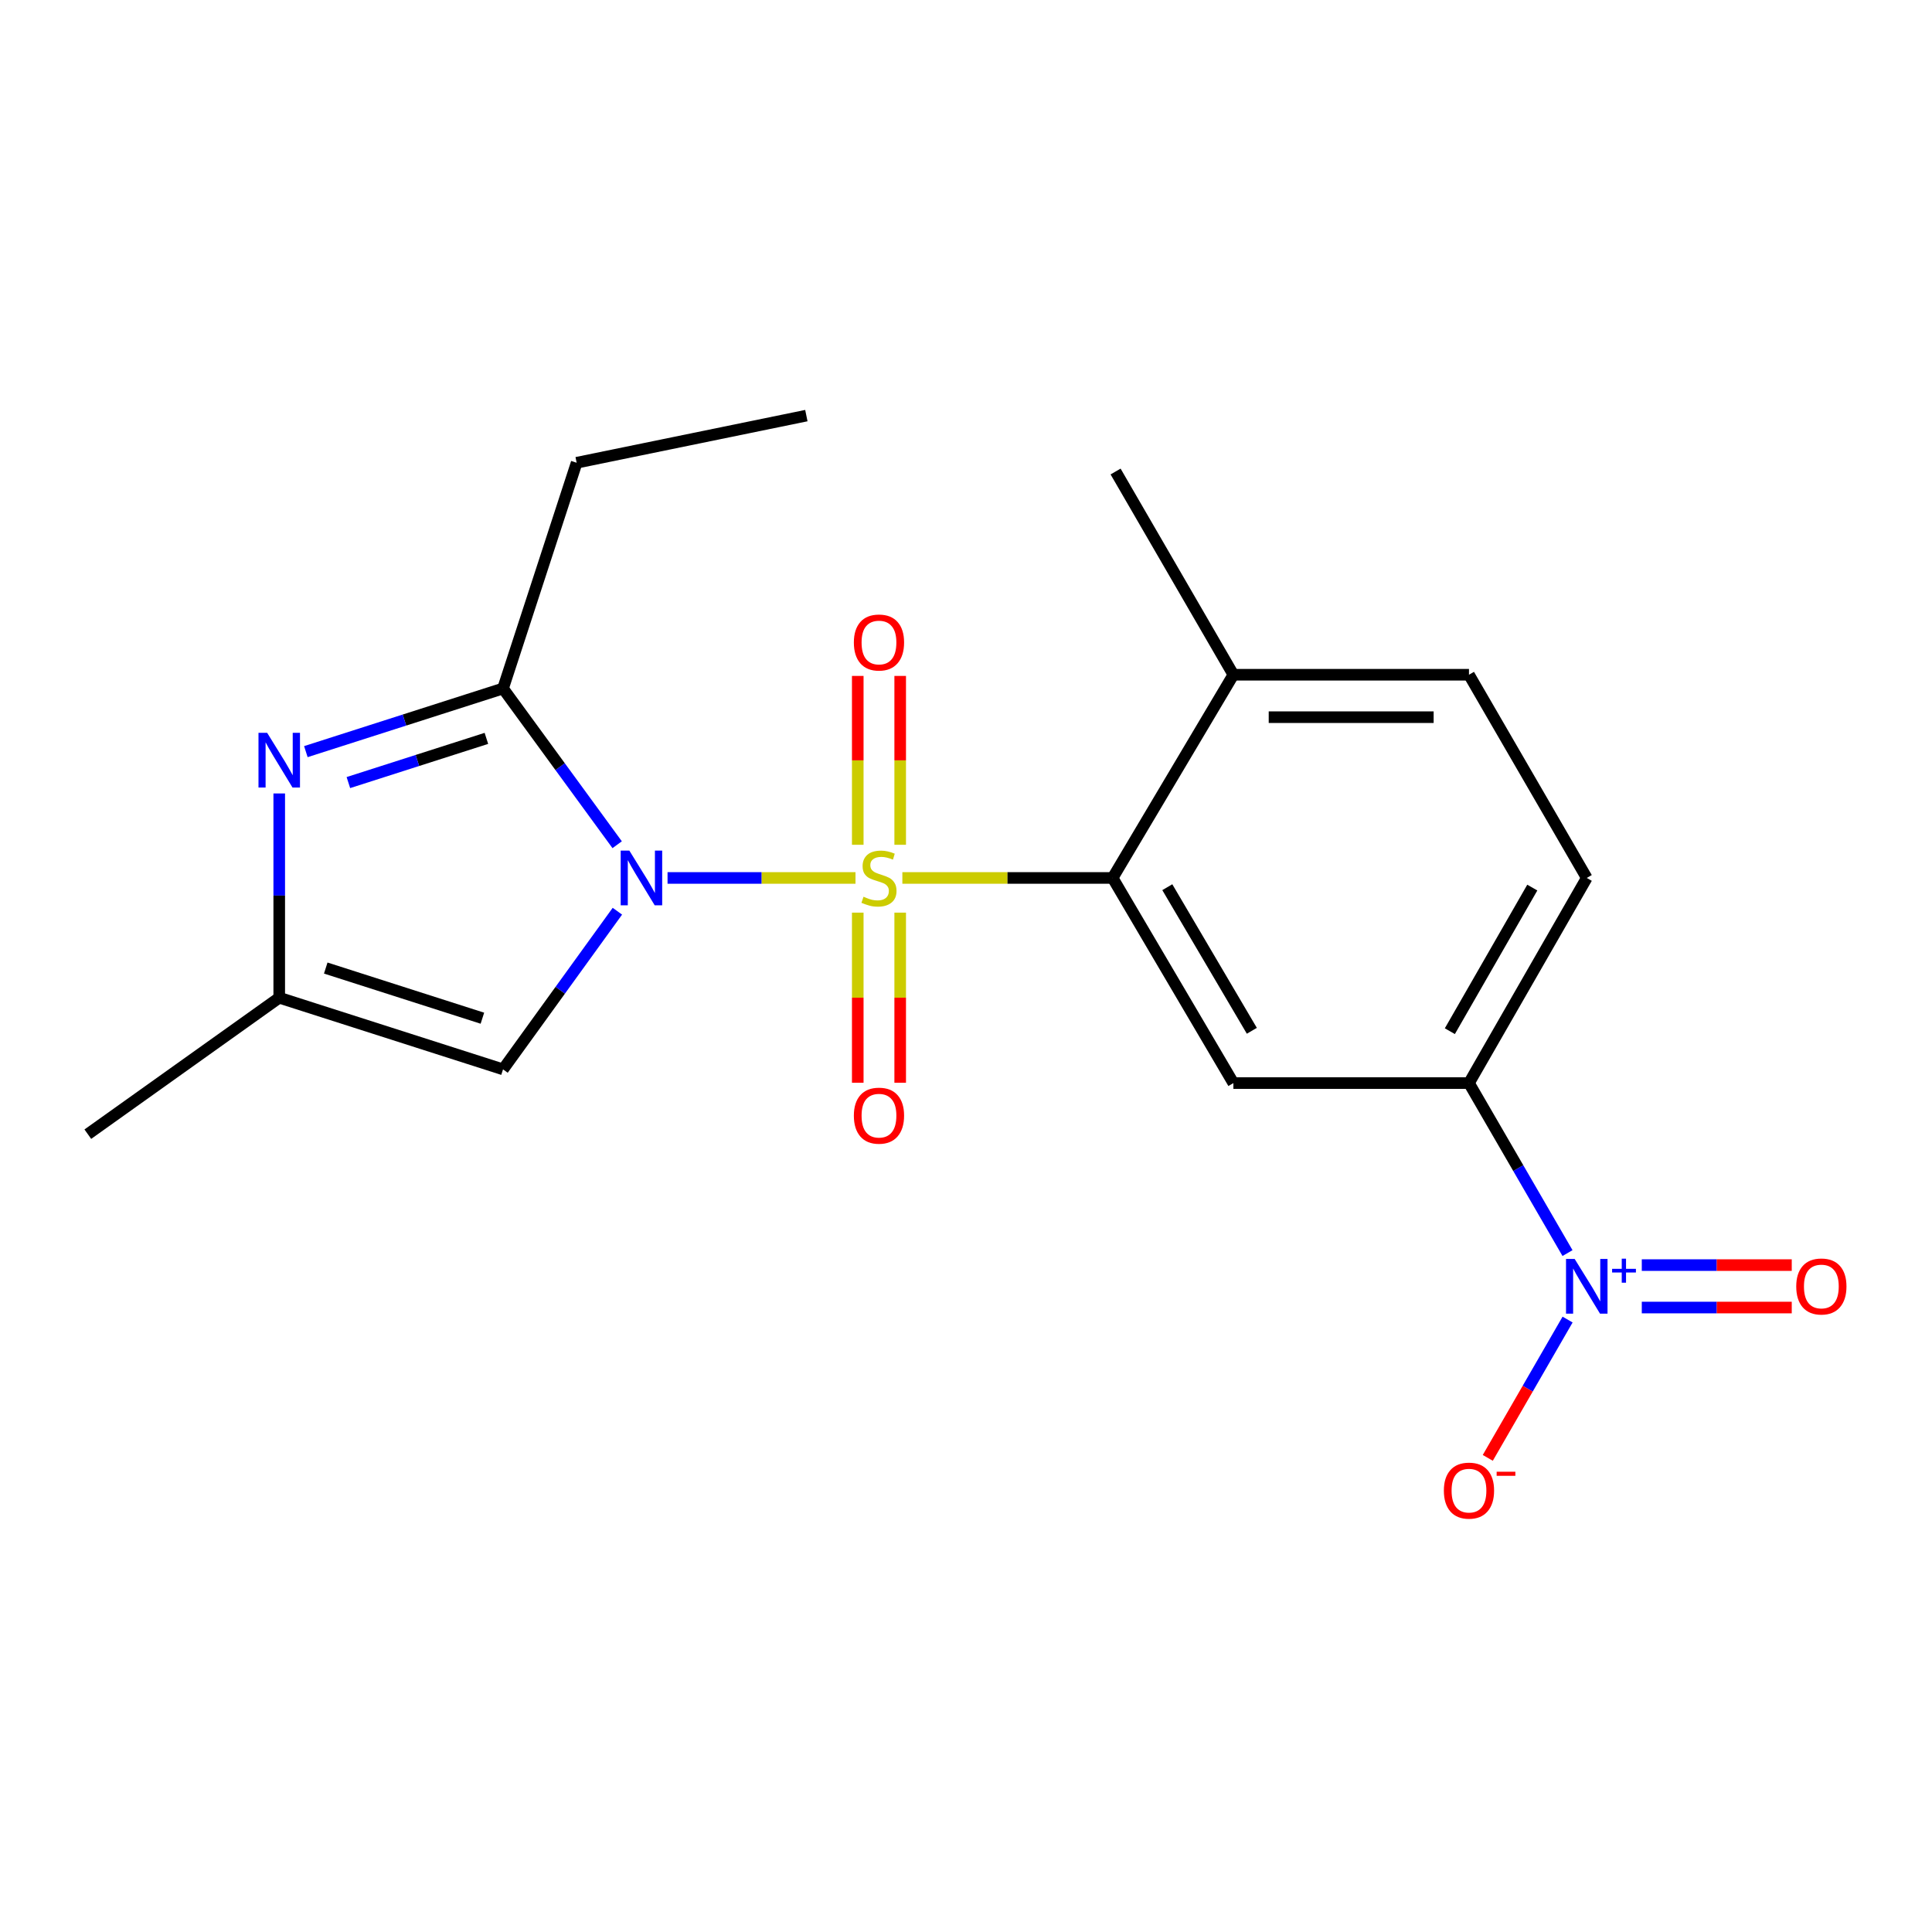 <?xml version='1.0' encoding='iso-8859-1'?>
<svg version='1.1' baseProfile='full'
              xmlns='http://www.w3.org/2000/svg'
                      xmlns:rdkit='http://www.rdkit.org/xml'
                      xmlns:xlink='http://www.w3.org/1999/xlink'
                  xml:space='preserve'
width='1000px' height='1000px' viewBox='0 0 1000 1000'>
<!-- END OF HEADER -->
<rect style='opacity:1.0;fill:#FFFFFF;stroke:none' width='1000' height='1000' x='0' y='0'> </rect>
<path class='bond-0' d='M 442.803,454.425 L 394.161,454.425' style='fill:none;fill-rule:evenodd;stroke:#CCCC00;stroke-width:6px;stroke-linecap:butt;stroke-linejoin:miter;stroke-opacity:1' />
<path class='bond-0' d='M 394.161,454.425 L 345.519,454.425' style='fill:none;fill-rule:evenodd;stroke:#0000FF;stroke-width:6px;stroke-linecap:butt;stroke-linejoin:miter;stroke-opacity:1' />
<path class='bond-2' d='M 467.06,454.425 L 521.475,454.425' style='fill:none;fill-rule:evenodd;stroke:#CCCC00;stroke-width:6px;stroke-linecap:butt;stroke-linejoin:miter;stroke-opacity:1' />
<path class='bond-2' d='M 521.475,454.425 L 575.89,454.425' style='fill:none;fill-rule:evenodd;stroke:#000000;stroke-width:6px;stroke-linecap:butt;stroke-linejoin:miter;stroke-opacity:1' />
<path class='bond-9' d='M 443.973,472.379 L 443.973,516.409' style='fill:none;fill-rule:evenodd;stroke:#CCCC00;stroke-width:6px;stroke-linecap:butt;stroke-linejoin:miter;stroke-opacity:1' />
<path class='bond-9' d='M 443.973,516.409 L 443.973,560.439' style='fill:none;fill-rule:evenodd;stroke:#FF0000;stroke-width:6px;stroke-linecap:butt;stroke-linejoin:miter;stroke-opacity:1' />
<path class='bond-9' d='M 465.939,472.379 L 465.939,516.409' style='fill:none;fill-rule:evenodd;stroke:#CCCC00;stroke-width:6px;stroke-linecap:butt;stroke-linejoin:miter;stroke-opacity:1' />
<path class='bond-9' d='M 465.939,516.409 L 465.939,560.439' style='fill:none;fill-rule:evenodd;stroke:#FF0000;stroke-width:6px;stroke-linecap:butt;stroke-linejoin:miter;stroke-opacity:1' />
<path class='bond-10' d='M 465.939,437.256 L 465.939,393.557' style='fill:none;fill-rule:evenodd;stroke:#CCCC00;stroke-width:6px;stroke-linecap:butt;stroke-linejoin:miter;stroke-opacity:1' />
<path class='bond-10' d='M 465.939,393.557 L 465.939,349.858' style='fill:none;fill-rule:evenodd;stroke:#FF0000;stroke-width:6px;stroke-linecap:butt;stroke-linejoin:miter;stroke-opacity:1' />
<path class='bond-10' d='M 443.973,437.256 L 443.973,393.557' style='fill:none;fill-rule:evenodd;stroke:#CCCC00;stroke-width:6px;stroke-linecap:butt;stroke-linejoin:miter;stroke-opacity:1' />
<path class='bond-10' d='M 443.973,393.557 L 443.973,349.858' style='fill:none;fill-rule:evenodd;stroke:#FF0000;stroke-width:6px;stroke-linecap:butt;stroke-linejoin:miter;stroke-opacity:1' />
<path class='bond-1' d='M 319.446,437.229 L 289.905,396.794' style='fill:none;fill-rule:evenodd;stroke:#0000FF;stroke-width:6px;stroke-linecap:butt;stroke-linejoin:miter;stroke-opacity:1' />
<path class='bond-1' d='M 289.905,396.794 L 260.365,356.36' style='fill:none;fill-rule:evenodd;stroke:#000000;stroke-width:6px;stroke-linecap:butt;stroke-linejoin:miter;stroke-opacity:1' />
<path class='bond-5' d='M 319.56,471.642 L 289.962,512.572' style='fill:none;fill-rule:evenodd;stroke:#0000FF;stroke-width:6px;stroke-linecap:butt;stroke-linejoin:miter;stroke-opacity:1' />
<path class='bond-5' d='M 289.962,512.572 L 260.365,553.502' style='fill:none;fill-rule:evenodd;stroke:#000000;stroke-width:6px;stroke-linecap:butt;stroke-linejoin:miter;stroke-opacity:1' />
<path class='bond-3' d='M 260.365,356.36 L 209.339,372.702' style='fill:none;fill-rule:evenodd;stroke:#000000;stroke-width:6px;stroke-linecap:butt;stroke-linejoin:miter;stroke-opacity:1' />
<path class='bond-3' d='M 209.339,372.702 L 158.313,389.044' style='fill:none;fill-rule:evenodd;stroke:#0000FF;stroke-width:6px;stroke-linecap:butt;stroke-linejoin:miter;stroke-opacity:1' />
<path class='bond-3' d='M 251.757,382.182 L 216.038,393.621' style='fill:none;fill-rule:evenodd;stroke:#000000;stroke-width:6px;stroke-linecap:butt;stroke-linejoin:miter;stroke-opacity:1' />
<path class='bond-3' d='M 216.038,393.621 L 180.32,405.061' style='fill:none;fill-rule:evenodd;stroke:#0000FF;stroke-width:6px;stroke-linecap:butt;stroke-linejoin:miter;stroke-opacity:1' />
<path class='bond-16' d='M 260.365,356.36 L 298.475,239.515' style='fill:none;fill-rule:evenodd;stroke:#000000;stroke-width:6px;stroke-linecap:butt;stroke-linejoin:miter;stroke-opacity:1' />
<path class='bond-6' d='M 575.89,454.425 L 638.394,560.605' style='fill:none;fill-rule:evenodd;stroke:#000000;stroke-width:6px;stroke-linecap:butt;stroke-linejoin:miter;stroke-opacity:1' />
<path class='bond-6' d='M 604.195,459.209 L 647.948,533.535' style='fill:none;fill-rule:evenodd;stroke:#000000;stroke-width:6px;stroke-linecap:butt;stroke-linejoin:miter;stroke-opacity:1' />
<path class='bond-13' d='M 575.89,454.425 L 638.394,349.246' style='fill:none;fill-rule:evenodd;stroke:#000000;stroke-width:6px;stroke-linecap:butt;stroke-linejoin:miter;stroke-opacity:1' />
<path class='bond-20' d='M 144.532,410.692 L 144.532,463.554' style='fill:none;fill-rule:evenodd;stroke:#0000FF;stroke-width:6px;stroke-linecap:butt;stroke-linejoin:miter;stroke-opacity:1' />
<path class='bond-20' d='M 144.532,463.554 L 144.532,516.417' style='fill:none;fill-rule:evenodd;stroke:#000000;stroke-width:6px;stroke-linecap:butt;stroke-linejoin:miter;stroke-opacity:1' />
<path class='bond-4' d='M 811.339,648.596 L 785.84,604.601' style='fill:none;fill-rule:evenodd;stroke:#0000FF;stroke-width:6px;stroke-linecap:butt;stroke-linejoin:miter;stroke-opacity:1' />
<path class='bond-4' d='M 785.84,604.601 L 760.341,560.605' style='fill:none;fill-rule:evenodd;stroke:#000000;stroke-width:6px;stroke-linecap:butt;stroke-linejoin:miter;stroke-opacity:1' />
<path class='bond-11' d='M 811.378,683.006 L 790.727,718.798' style='fill:none;fill-rule:evenodd;stroke:#0000FF;stroke-width:6px;stroke-linecap:butt;stroke-linejoin:miter;stroke-opacity:1' />
<path class='bond-11' d='M 790.727,718.798 L 770.076,754.59' style='fill:none;fill-rule:evenodd;stroke:#FF0000;stroke-width:6px;stroke-linecap:butt;stroke-linejoin:miter;stroke-opacity:1' />
<path class='bond-12' d='M 849.788,676.779 L 888.597,676.779' style='fill:none;fill-rule:evenodd;stroke:#0000FF;stroke-width:6px;stroke-linecap:butt;stroke-linejoin:miter;stroke-opacity:1' />
<path class='bond-12' d='M 888.597,676.779 L 927.406,676.779' style='fill:none;fill-rule:evenodd;stroke:#FF0000;stroke-width:6px;stroke-linecap:butt;stroke-linejoin:miter;stroke-opacity:1' />
<path class='bond-12' d='M 849.788,654.813 L 888.597,654.813' style='fill:none;fill-rule:evenodd;stroke:#0000FF;stroke-width:6px;stroke-linecap:butt;stroke-linejoin:miter;stroke-opacity:1' />
<path class='bond-12' d='M 888.597,654.813 L 927.406,654.813' style='fill:none;fill-rule:evenodd;stroke:#FF0000;stroke-width:6px;stroke-linecap:butt;stroke-linejoin:miter;stroke-opacity:1' />
<path class='bond-7' d='M 260.365,553.502 L 144.532,516.417' style='fill:none;fill-rule:evenodd;stroke:#000000;stroke-width:6px;stroke-linecap:butt;stroke-linejoin:miter;stroke-opacity:1' />
<path class='bond-7' d='M 249.687,527.02 L 168.605,501.06' style='fill:none;fill-rule:evenodd;stroke:#000000;stroke-width:6px;stroke-linecap:butt;stroke-linejoin:miter;stroke-opacity:1' />
<path class='bond-8' d='M 638.394,560.605 L 760.341,560.605' style='fill:none;fill-rule:evenodd;stroke:#000000;stroke-width:6px;stroke-linecap:butt;stroke-linejoin:miter;stroke-opacity:1' />
<path class='bond-17' d='M 144.532,516.417 L 45.455,587.049' style='fill:none;fill-rule:evenodd;stroke:#000000;stroke-width:6px;stroke-linecap:butt;stroke-linejoin:miter;stroke-opacity:1' />
<path class='bond-21' d='M 760.341,560.605 L 821.308,454.425' style='fill:none;fill-rule:evenodd;stroke:#000000;stroke-width:6px;stroke-linecap:butt;stroke-linejoin:miter;stroke-opacity:1' />
<path class='bond-21' d='M 750.437,533.74 L 793.114,459.414' style='fill:none;fill-rule:evenodd;stroke:#000000;stroke-width:6px;stroke-linecap:butt;stroke-linejoin:miter;stroke-opacity:1' />
<path class='bond-15' d='M 638.394,349.246 L 760.341,349.246' style='fill:none;fill-rule:evenodd;stroke:#000000;stroke-width:6px;stroke-linecap:butt;stroke-linejoin:miter;stroke-opacity:1' />
<path class='bond-15' d='M 656.686,371.212 L 742.049,371.212' style='fill:none;fill-rule:evenodd;stroke:#000000;stroke-width:6px;stroke-linecap:butt;stroke-linejoin:miter;stroke-opacity:1' />
<path class='bond-18' d='M 638.394,349.246 L 577.427,244.054' style='fill:none;fill-rule:evenodd;stroke:#000000;stroke-width:6px;stroke-linecap:butt;stroke-linejoin:miter;stroke-opacity:1' />
<path class='bond-14' d='M 821.308,454.425 L 760.341,349.246' style='fill:none;fill-rule:evenodd;stroke:#000000;stroke-width:6px;stroke-linecap:butt;stroke-linejoin:miter;stroke-opacity:1' />
<path class='bond-19' d='M 298.475,239.515 L 417.371,215.121' style='fill:none;fill-rule:evenodd;stroke:#000000;stroke-width:6px;stroke-linecap:butt;stroke-linejoin:miter;stroke-opacity:1' />
<path  class='atom-0' d='M 446.956 464.145
Q 447.276 464.265, 448.596 464.825
Q 449.916 465.385, 451.356 465.745
Q 452.836 466.065, 454.276 466.065
Q 456.956 466.065, 458.516 464.785
Q 460.076 463.465, 460.076 461.185
Q 460.076 459.625, 459.276 458.665
Q 458.516 457.705, 457.316 457.185
Q 456.116 456.665, 454.116 456.065
Q 451.596 455.305, 450.076 454.585
Q 448.596 453.865, 447.516 452.345
Q 446.476 450.825, 446.476 448.265
Q 446.476 444.705, 448.876 442.505
Q 451.316 440.305, 456.116 440.305
Q 459.396 440.305, 463.116 441.865
L 462.196 444.945
Q 458.796 443.545, 456.236 443.545
Q 453.476 443.545, 451.956 444.705
Q 450.436 445.825, 450.476 447.785
Q 450.476 449.305, 451.236 450.225
Q 452.036 451.145, 453.156 451.665
Q 454.316 452.185, 456.236 452.785
Q 458.796 453.585, 460.316 454.385
Q 461.836 455.185, 462.916 456.825
Q 464.036 458.425, 464.036 461.185
Q 464.036 465.105, 461.396 467.225
Q 458.796 469.305, 454.436 469.305
Q 451.916 469.305, 449.996 468.745
Q 448.116 468.225, 445.876 467.305
L 446.956 464.145
' fill='#CCCC00'/>
<path  class='atom-1' d='M 325.749 440.265
L 335.029 455.265
Q 335.949 456.745, 337.429 459.425
Q 338.909 462.105, 338.989 462.265
L 338.989 440.265
L 342.749 440.265
L 342.749 468.585
L 338.869 468.585
L 328.909 452.185
Q 327.749 450.265, 326.509 448.065
Q 325.309 445.865, 324.949 445.185
L 324.949 468.585
L 321.269 468.585
L 321.269 440.265
L 325.749 440.265
' fill='#0000FF'/>
<path  class='atom-4' d='M 138.272 379.298
L 147.552 394.298
Q 148.472 395.778, 149.952 398.458
Q 151.432 401.138, 151.512 401.298
L 151.512 379.298
L 155.272 379.298
L 155.272 407.618
L 151.392 407.618
L 141.432 391.218
Q 140.272 389.298, 139.032 387.098
Q 137.832 384.898, 137.472 384.218
L 137.472 407.618
L 133.792 407.618
L 133.792 379.298
L 138.272 379.298
' fill='#0000FF'/>
<path  class='atom-5' d='M 815.048 651.636
L 824.328 666.636
Q 825.248 668.116, 826.728 670.796
Q 828.208 673.476, 828.288 673.636
L 828.288 651.636
L 832.048 651.636
L 832.048 679.956
L 828.168 679.956
L 818.208 663.556
Q 817.048 661.636, 815.808 659.436
Q 814.608 657.236, 814.248 656.556
L 814.248 679.956
L 810.568 679.956
L 810.568 651.636
L 815.048 651.636
' fill='#0000FF'/>
<path  class='atom-5' d='M 834.424 656.741
L 839.413 656.741
L 839.413 651.487
L 841.631 651.487
L 841.631 656.741
L 846.753 656.741
L 846.753 658.642
L 841.631 658.642
L 841.631 663.922
L 839.413 663.922
L 839.413 658.642
L 834.424 658.642
L 834.424 656.741
' fill='#0000FF'/>
<path  class='atom-10' d='M 441.956 577.464
Q 441.956 570.664, 445.316 566.864
Q 448.676 563.064, 454.956 563.064
Q 461.236 563.064, 464.596 566.864
Q 467.956 570.664, 467.956 577.464
Q 467.956 584.344, 464.556 588.264
Q 461.156 592.144, 454.956 592.144
Q 448.716 592.144, 445.316 588.264
Q 441.956 584.384, 441.956 577.464
M 454.956 588.944
Q 459.276 588.944, 461.596 586.064
Q 463.956 583.144, 463.956 577.464
Q 463.956 571.904, 461.596 569.104
Q 459.276 566.264, 454.956 566.264
Q 450.636 566.264, 448.276 569.064
Q 445.956 571.864, 445.956 577.464
Q 445.956 583.184, 448.276 586.064
Q 450.636 588.944, 454.956 588.944
' fill='#FF0000'/>
<path  class='atom-11' d='M 441.956 332.559
Q 441.956 325.759, 445.316 321.959
Q 448.676 318.159, 454.956 318.159
Q 461.236 318.159, 464.596 321.959
Q 467.956 325.759, 467.956 332.559
Q 467.956 339.439, 464.556 343.359
Q 461.156 347.239, 454.956 347.239
Q 448.716 347.239, 445.316 343.359
Q 441.956 339.479, 441.956 332.559
M 454.956 344.039
Q 459.276 344.039, 461.596 341.159
Q 463.956 338.239, 463.956 332.559
Q 463.956 326.999, 461.596 324.199
Q 459.276 321.359, 454.956 321.359
Q 450.636 321.359, 448.276 324.159
Q 445.956 326.959, 445.956 332.559
Q 445.956 338.279, 448.276 341.159
Q 450.636 344.039, 454.956 344.039
' fill='#FF0000'/>
<path  class='atom-12' d='M 747.341 771.543
Q 747.341 764.743, 750.701 760.943
Q 754.061 757.143, 760.341 757.143
Q 766.621 757.143, 769.981 760.943
Q 773.341 764.743, 773.341 771.543
Q 773.341 778.423, 769.941 782.343
Q 766.541 786.223, 760.341 786.223
Q 754.101 786.223, 750.701 782.343
Q 747.341 778.463, 747.341 771.543
M 760.341 783.023
Q 764.661 783.023, 766.981 780.143
Q 769.341 777.223, 769.341 771.543
Q 769.341 765.983, 766.981 763.183
Q 764.661 760.343, 760.341 760.343
Q 756.021 760.343, 753.661 763.143
Q 751.341 765.943, 751.341 771.543
Q 751.341 777.263, 753.661 780.143
Q 756.021 783.023, 760.341 783.023
' fill='#FF0000'/>
<path  class='atom-12' d='M 774.661 761.766
L 784.349 761.766
L 784.349 763.878
L 774.661 763.878
L 774.661 761.766
' fill='#FF0000'/>
<path  class='atom-13' d='M 929.729 665.876
Q 929.729 659.076, 933.089 655.276
Q 936.449 651.476, 942.729 651.476
Q 949.009 651.476, 952.369 655.276
Q 955.729 659.076, 955.729 665.876
Q 955.729 672.756, 952.329 676.676
Q 948.929 680.556, 942.729 680.556
Q 936.489 680.556, 933.089 676.676
Q 929.729 672.796, 929.729 665.876
M 942.729 677.356
Q 947.049 677.356, 949.369 674.476
Q 951.729 671.556, 951.729 665.876
Q 951.729 660.316, 949.369 657.516
Q 947.049 654.676, 942.729 654.676
Q 938.409 654.676, 936.049 657.476
Q 933.729 660.276, 933.729 665.876
Q 933.729 671.596, 936.049 674.476
Q 938.409 677.356, 942.729 677.356
' fill='#FF0000'/>
</svg>
